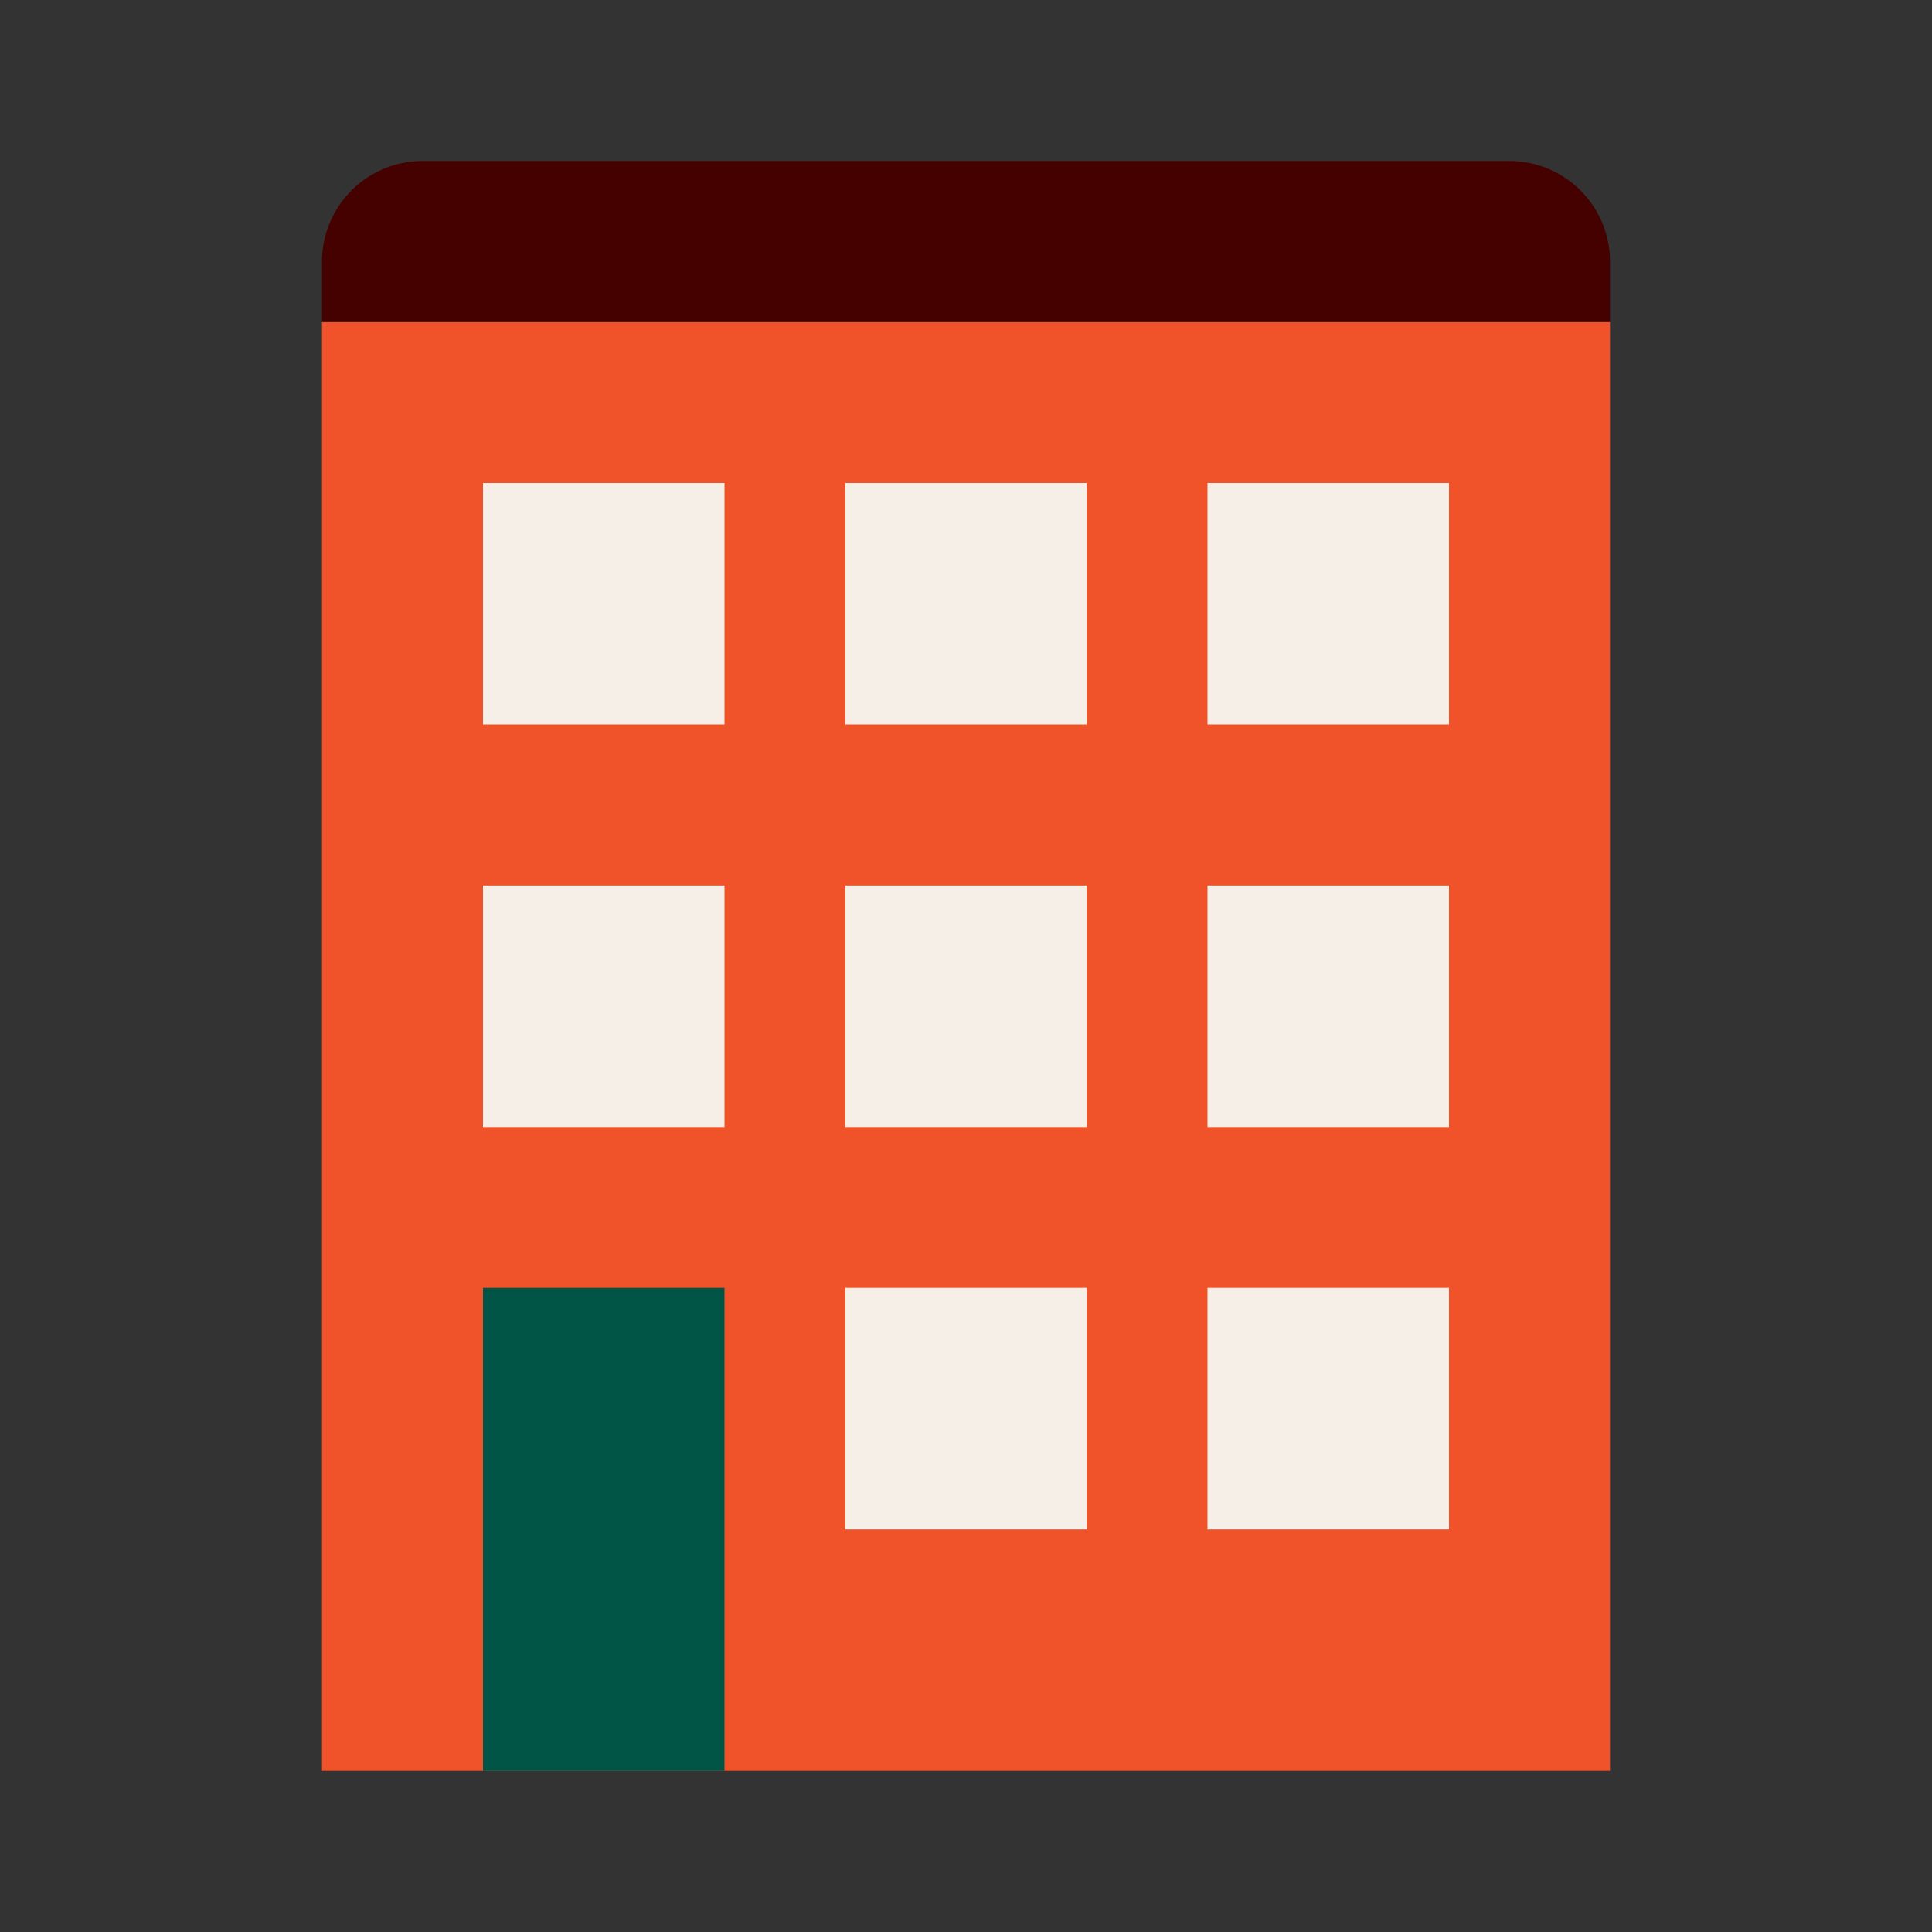 <svg xmlns="http://www.w3.org/2000/svg" width="48" height="48" fill="none" viewBox="0 0 48 48">
  <rect x="0" y="0" width="48" height="48" fill="#333333" stroke="none"/>
  <path fill="#F05329" d="M8 8h32v36H8V8Z"/>
  <path fill="#450000" d="M8 6.5A2.5 2.5 0 0 1 10.5 4h27A2.5 2.5 0 0 1 40 6.5V8H8V6.5Z"/>
  <path fill="#005547" d="M12 32h6v12h-6V32Z"/>
  <path fill="#F5EFE8" fill-rule="evenodd" d="M18 12h-6v6h6v-6Zm0 10h-6v6h6v-6Zm18 10h-6v6h6v-6Zm-15 0h6v6h-6v-6Zm0-10h6v6h-6v-6Zm6-10h-6v6h6v-6Zm3 10h6v6h-6v-6Zm6-10h-6v6h6v-6Z" clip-rule="evenodd"/>
</svg>
